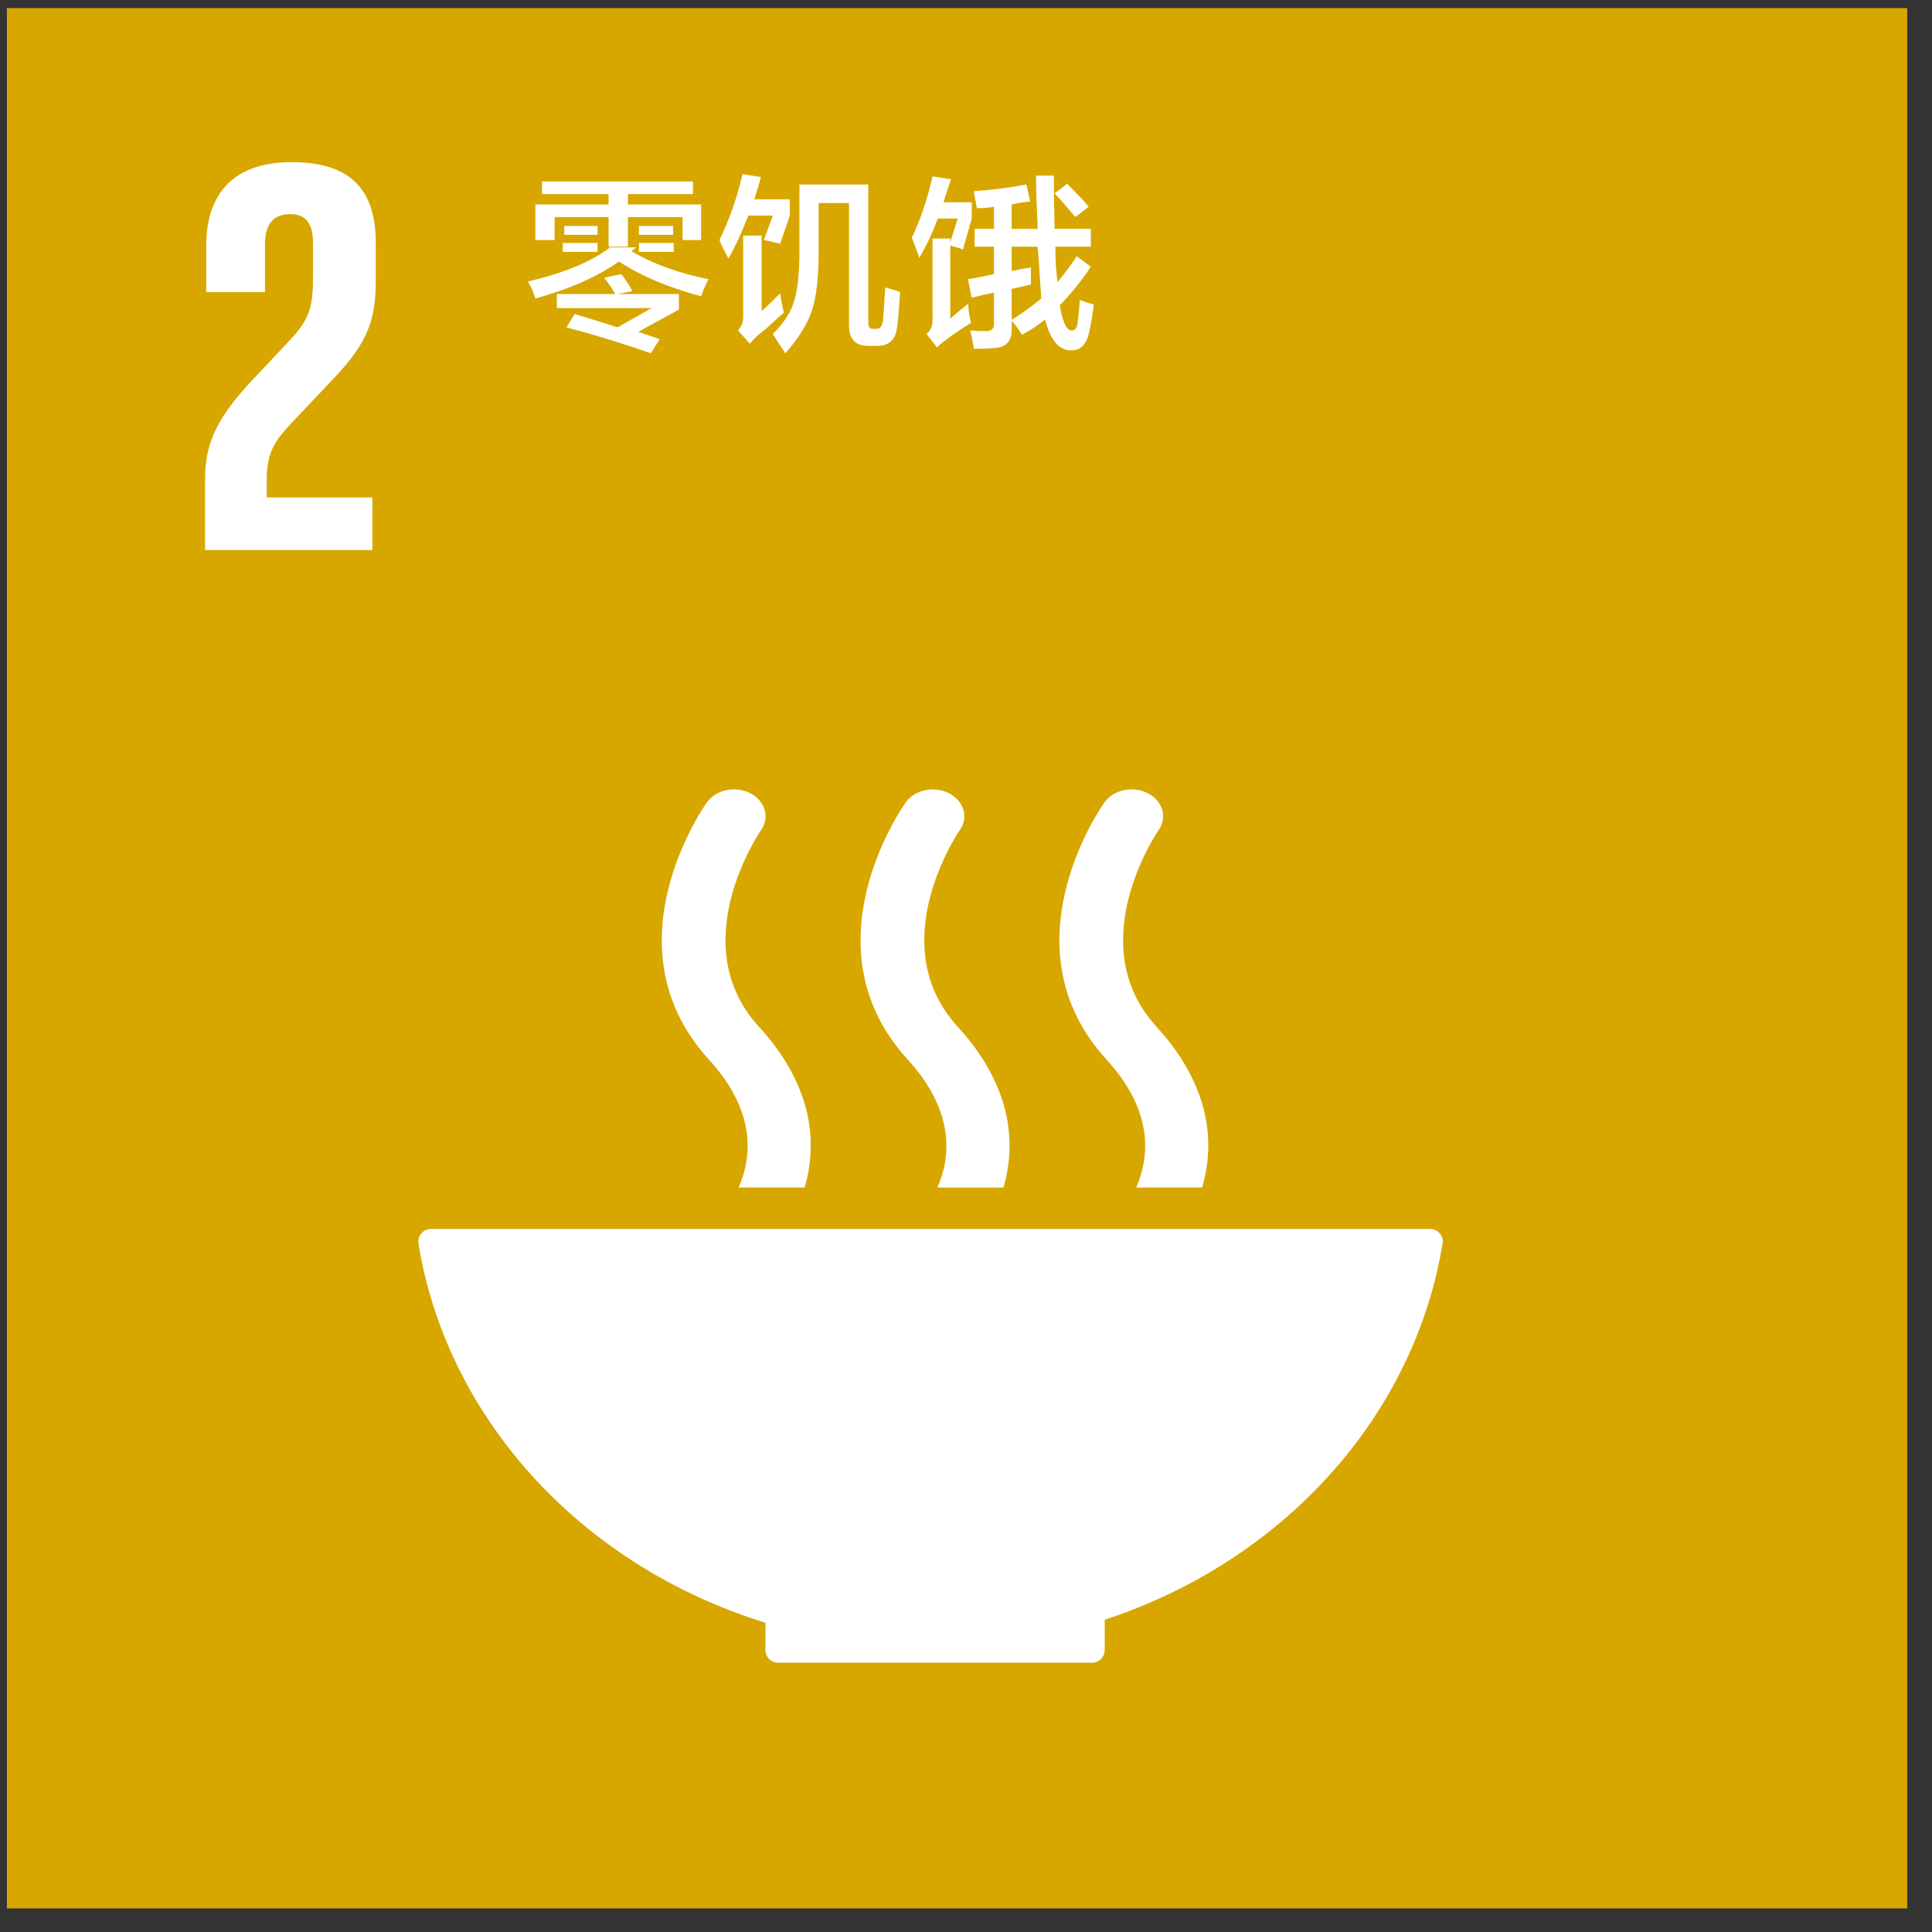 <svg width="61" height="61" viewBox="0 0 61 61" fill="none" xmlns="http://www.w3.org/2000/svg">
<rect x="0" y="0" width="61" height="61" fill="#333333" stroke="none"/>
<path d="M0.218 60.255H60.218V0.255H0.218V60.255Z" fill="#D7A700"/>
<path d="M24.168 51.235V52.079C24.168 52.084 24.166 52.091 24.166 52.098C24.166 52.104 24.168 52.111 24.168 52.117C24.177 52.326 24.347 52.493 24.557 52.497C24.56 52.497 24.563 52.499 24.565 52.499C24.568 52.499 24.572 52.497 24.575 52.497H34.473C34.475 52.497 34.478 52.499 34.481 52.499C34.484 52.499 34.487 52.497 34.489 52.497C34.706 52.493 34.878 52.317 34.88 52.1C34.88 52.1 34.881 52.098 34.881 52.098C34.881 52.098 34.88 52.096 34.88 52.095V51.14C40.452 49.312 44.625 44.795 45.542 39.291C45.546 39.279 45.546 39.268 45.549 39.258C45.551 39.239 45.554 39.222 45.554 39.202C45.554 38.981 45.375 38.802 45.153 38.802H13.799H13.609C13.387 38.802 13.209 38.981 13.209 39.202L13.23 39.382C14.194 44.94 18.481 49.482 24.168 51.235L24.169 51.236L24.168 51.235Z" fill="white"/>
<path d="M34.871 25.334C34.74 25.518 31.693 29.909 34.939 33.457C36.427 35.086 36.299 36.523 35.873 37.493H37.955C38.377 36.061 38.202 34.263 36.513 32.416C34.121 29.801 36.544 26.266 36.579 26.211C36.866 25.808 36.712 25.288 36.242 25.045C35.769 24.804 35.157 24.934 34.871 25.334Z" fill="white"/>
<path d="M29.598 37.494H31.681C32.102 36.061 31.927 34.263 30.237 32.416C27.844 29.801 30.265 26.268 30.304 26.21C30.587 25.809 30.436 25.29 29.964 25.047C29.494 24.806 28.88 24.933 28.596 25.336C28.464 25.519 25.414 29.91 28.663 33.457C30.151 35.087 30.022 36.525 29.598 37.494Z" fill="white"/>
<path d="M22.319 25.334C22.187 25.518 19.14 29.909 22.386 33.457C23.875 35.087 23.747 36.523 23.322 37.493H25.405C25.826 36.061 25.652 34.263 23.96 32.416C21.568 29.801 23.991 26.266 24.028 26.21C24.311 25.808 24.16 25.289 23.688 25.045C23.218 24.803 22.605 24.933 22.319 25.334V25.334Z" fill="white"/>
<path d="M11.757 15.705H8.422V15.133C8.422 14.188 8.76 13.831 9.277 13.277L10.58 11.902C11.632 10.779 11.864 10.065 11.864 8.85V7.673C11.864 5.942 11.024 5.12 9.205 5.12C7.422 5.12 6.511 6.067 6.511 7.762V9.225H8.367V7.707C8.367 6.977 8.724 6.762 9.153 6.762C9.545 6.762 9.884 6.922 9.884 7.673V8.672C9.884 9.672 9.794 10.065 9.134 10.761L7.991 11.975C6.887 13.153 6.475 13.938 6.475 15.134V17.366H11.757V15.705L11.757 15.705H11.757Z" fill="white"/>
<path d="M22.137 9.354C21.093 9.075 20.228 8.707 19.543 8.257C18.858 8.74 17.977 9.129 16.903 9.424C16.856 9.253 16.778 9.075 16.669 8.888C17.806 8.622 18.67 8.264 19.263 7.811H20.081L19.94 7.929C20.58 8.318 21.39 8.615 22.371 8.817C22.278 8.989 22.198 9.168 22.137 9.355V9.354ZM17.113 6.128V5.731H21.88V6.128H19.824V6.456H22.137V7.578H21.552V6.853H19.824V7.788H19.215V6.853H17.511V7.578H16.903V6.456H19.215V6.128H17.112H17.113H17.113ZM20.549 11.154C19.707 10.857 18.821 10.585 17.885 10.336L18.143 9.914C18.609 10.055 19.061 10.195 19.497 10.336L20.572 9.728H17.581V9.283H19.427C19.317 9.098 19.201 8.926 19.076 8.77L19.613 8.654C19.753 8.825 19.871 9.004 19.965 9.192L19.496 9.284H21.435V9.775L20.15 10.477L20.828 10.71L20.549 11.155H20.549V11.154ZM17.769 7.672H18.866V7.953H17.769V7.672ZM17.815 7.134H18.866V7.415H17.815V7.134ZM20.175 7.134H21.25V7.415H20.175V7.134ZM20.175 7.672H21.272V7.953H20.175V7.672Z" fill="white"/>
<path d="M22.998 8.163C22.981 8.132 22.959 8.085 22.928 8.022C22.818 7.82 22.749 7.672 22.717 7.578C23.044 6.893 23.287 6.2 23.442 5.499L24.026 5.592C23.963 5.824 23.893 6.059 23.815 6.293H24.938V6.806L24.633 7.694L24.119 7.578L24.4 6.806H23.627C23.409 7.367 23.199 7.82 22.997 8.162H22.998L22.998 8.163ZM23.675 10.851L23.301 10.43C23.409 10.321 23.465 10.172 23.465 9.986V7.438H24.048V9.823C24.174 9.713 24.367 9.527 24.632 9.261C24.663 9.478 24.703 9.682 24.75 9.869C24.64 9.961 24.469 10.118 24.235 10.336C24.125 10.429 24.041 10.499 23.978 10.546C23.885 10.624 23.783 10.725 23.675 10.851L23.675 10.851ZM24.797 11.155C24.671 10.967 24.539 10.766 24.4 10.546C24.759 10.188 24.984 9.838 25.076 9.495C25.186 9.153 25.241 8.615 25.241 7.882V5.826H27.414V10.173C27.414 10.33 27.469 10.399 27.576 10.383H27.67C27.794 10.383 27.865 10.29 27.88 10.104C27.896 9.915 27.919 9.574 27.951 9.076C28.122 9.121 28.278 9.168 28.417 9.215C28.386 9.746 28.356 10.119 28.324 10.337C28.278 10.726 28.067 10.921 27.693 10.921H27.414C27.009 10.921 26.806 10.703 26.806 10.266V6.41H25.848V7.906C25.848 8.748 25.777 9.379 25.637 9.799C25.498 10.221 25.217 10.672 24.797 11.156V11.155L24.797 11.155Z" fill="white"/>
<path d="M29.021 8.139C29.005 8.061 28.966 7.951 28.905 7.811C28.858 7.671 28.819 7.571 28.789 7.509C29.07 6.917 29.287 6.269 29.442 5.569L30.027 5.661C29.995 5.756 29.948 5.896 29.886 6.082C29.84 6.223 29.808 6.324 29.793 6.387H30.681V6.901L30.402 7.882C30.354 7.851 30.26 7.821 30.121 7.789C30.074 7.774 30.034 7.758 30.003 7.742V10.055L30.565 9.589C30.581 9.821 30.612 10.025 30.659 10.196C30.626 10.212 30.587 10.235 30.541 10.267C30.245 10.453 30.02 10.61 29.864 10.734C29.769 10.797 29.677 10.874 29.584 10.968L29.256 10.548C29.396 10.422 29.458 10.259 29.443 10.056V7.532H30.003V7.648L30.237 6.901H29.608C29.45 7.338 29.256 7.75 29.022 8.14L29.021 8.139ZM30.752 11.014C30.72 10.827 30.681 10.632 30.634 10.43C30.695 10.43 30.774 10.438 30.868 10.453H31.102C31.304 10.469 31.397 10.383 31.383 10.196V9.237C31.149 9.285 30.914 9.34 30.681 9.401L30.564 8.817C30.843 8.77 31.116 8.715 31.383 8.654V7.789H30.774V7.227H31.383V6.527C31.226 6.558 31.046 6.574 30.843 6.574C30.829 6.481 30.805 6.356 30.774 6.2C30.758 6.121 30.751 6.067 30.751 6.036C31.248 6.006 31.802 5.935 32.409 5.825L32.525 6.363C32.323 6.379 32.129 6.409 31.942 6.456V7.227H32.759V7.112C32.728 6.456 32.712 5.934 32.712 5.545H33.274C33.274 6.106 33.281 6.666 33.298 7.226H34.442V7.788H33.321C33.321 8.208 33.345 8.583 33.39 8.91C33.593 8.662 33.795 8.389 33.997 8.092L34.442 8.42C34.131 8.887 33.803 9.293 33.461 9.635L33.484 9.776C33.578 10.227 33.695 10.444 33.836 10.43C33.928 10.444 33.991 10.375 34.022 10.22C34.052 9.986 34.076 9.737 34.093 9.471C34.248 9.534 34.396 9.581 34.535 9.612C34.489 9.97 34.443 10.251 34.396 10.453C34.317 10.858 34.132 11.061 33.836 11.061C33.446 11.076 33.165 10.749 32.994 10.08L32.947 10.126C32.776 10.267 32.55 10.415 32.27 10.57C32.176 10.415 32.068 10.267 31.943 10.126V10.359C31.958 10.78 31.756 10.99 31.336 10.99C31.227 11.006 31.031 11.014 30.752 11.014H30.752ZM32.55 8.98C32.364 9.028 32.161 9.074 31.942 9.121V10.102C32.285 9.884 32.596 9.658 32.877 9.424C32.861 9.222 32.838 8.864 32.806 8.35C32.791 8.116 32.775 7.929 32.759 7.789H31.942V8.56C32.004 8.546 32.114 8.522 32.269 8.489C32.394 8.475 32.487 8.459 32.55 8.443V8.98V8.98ZM33.952 6.854C33.749 6.605 33.531 6.356 33.298 6.106L33.695 5.802C33.836 5.942 34.045 6.161 34.325 6.456C34.139 6.254 34.154 6.277 34.373 6.527L33.951 6.854L33.952 6.854Z" fill="white"/>
</svg>
